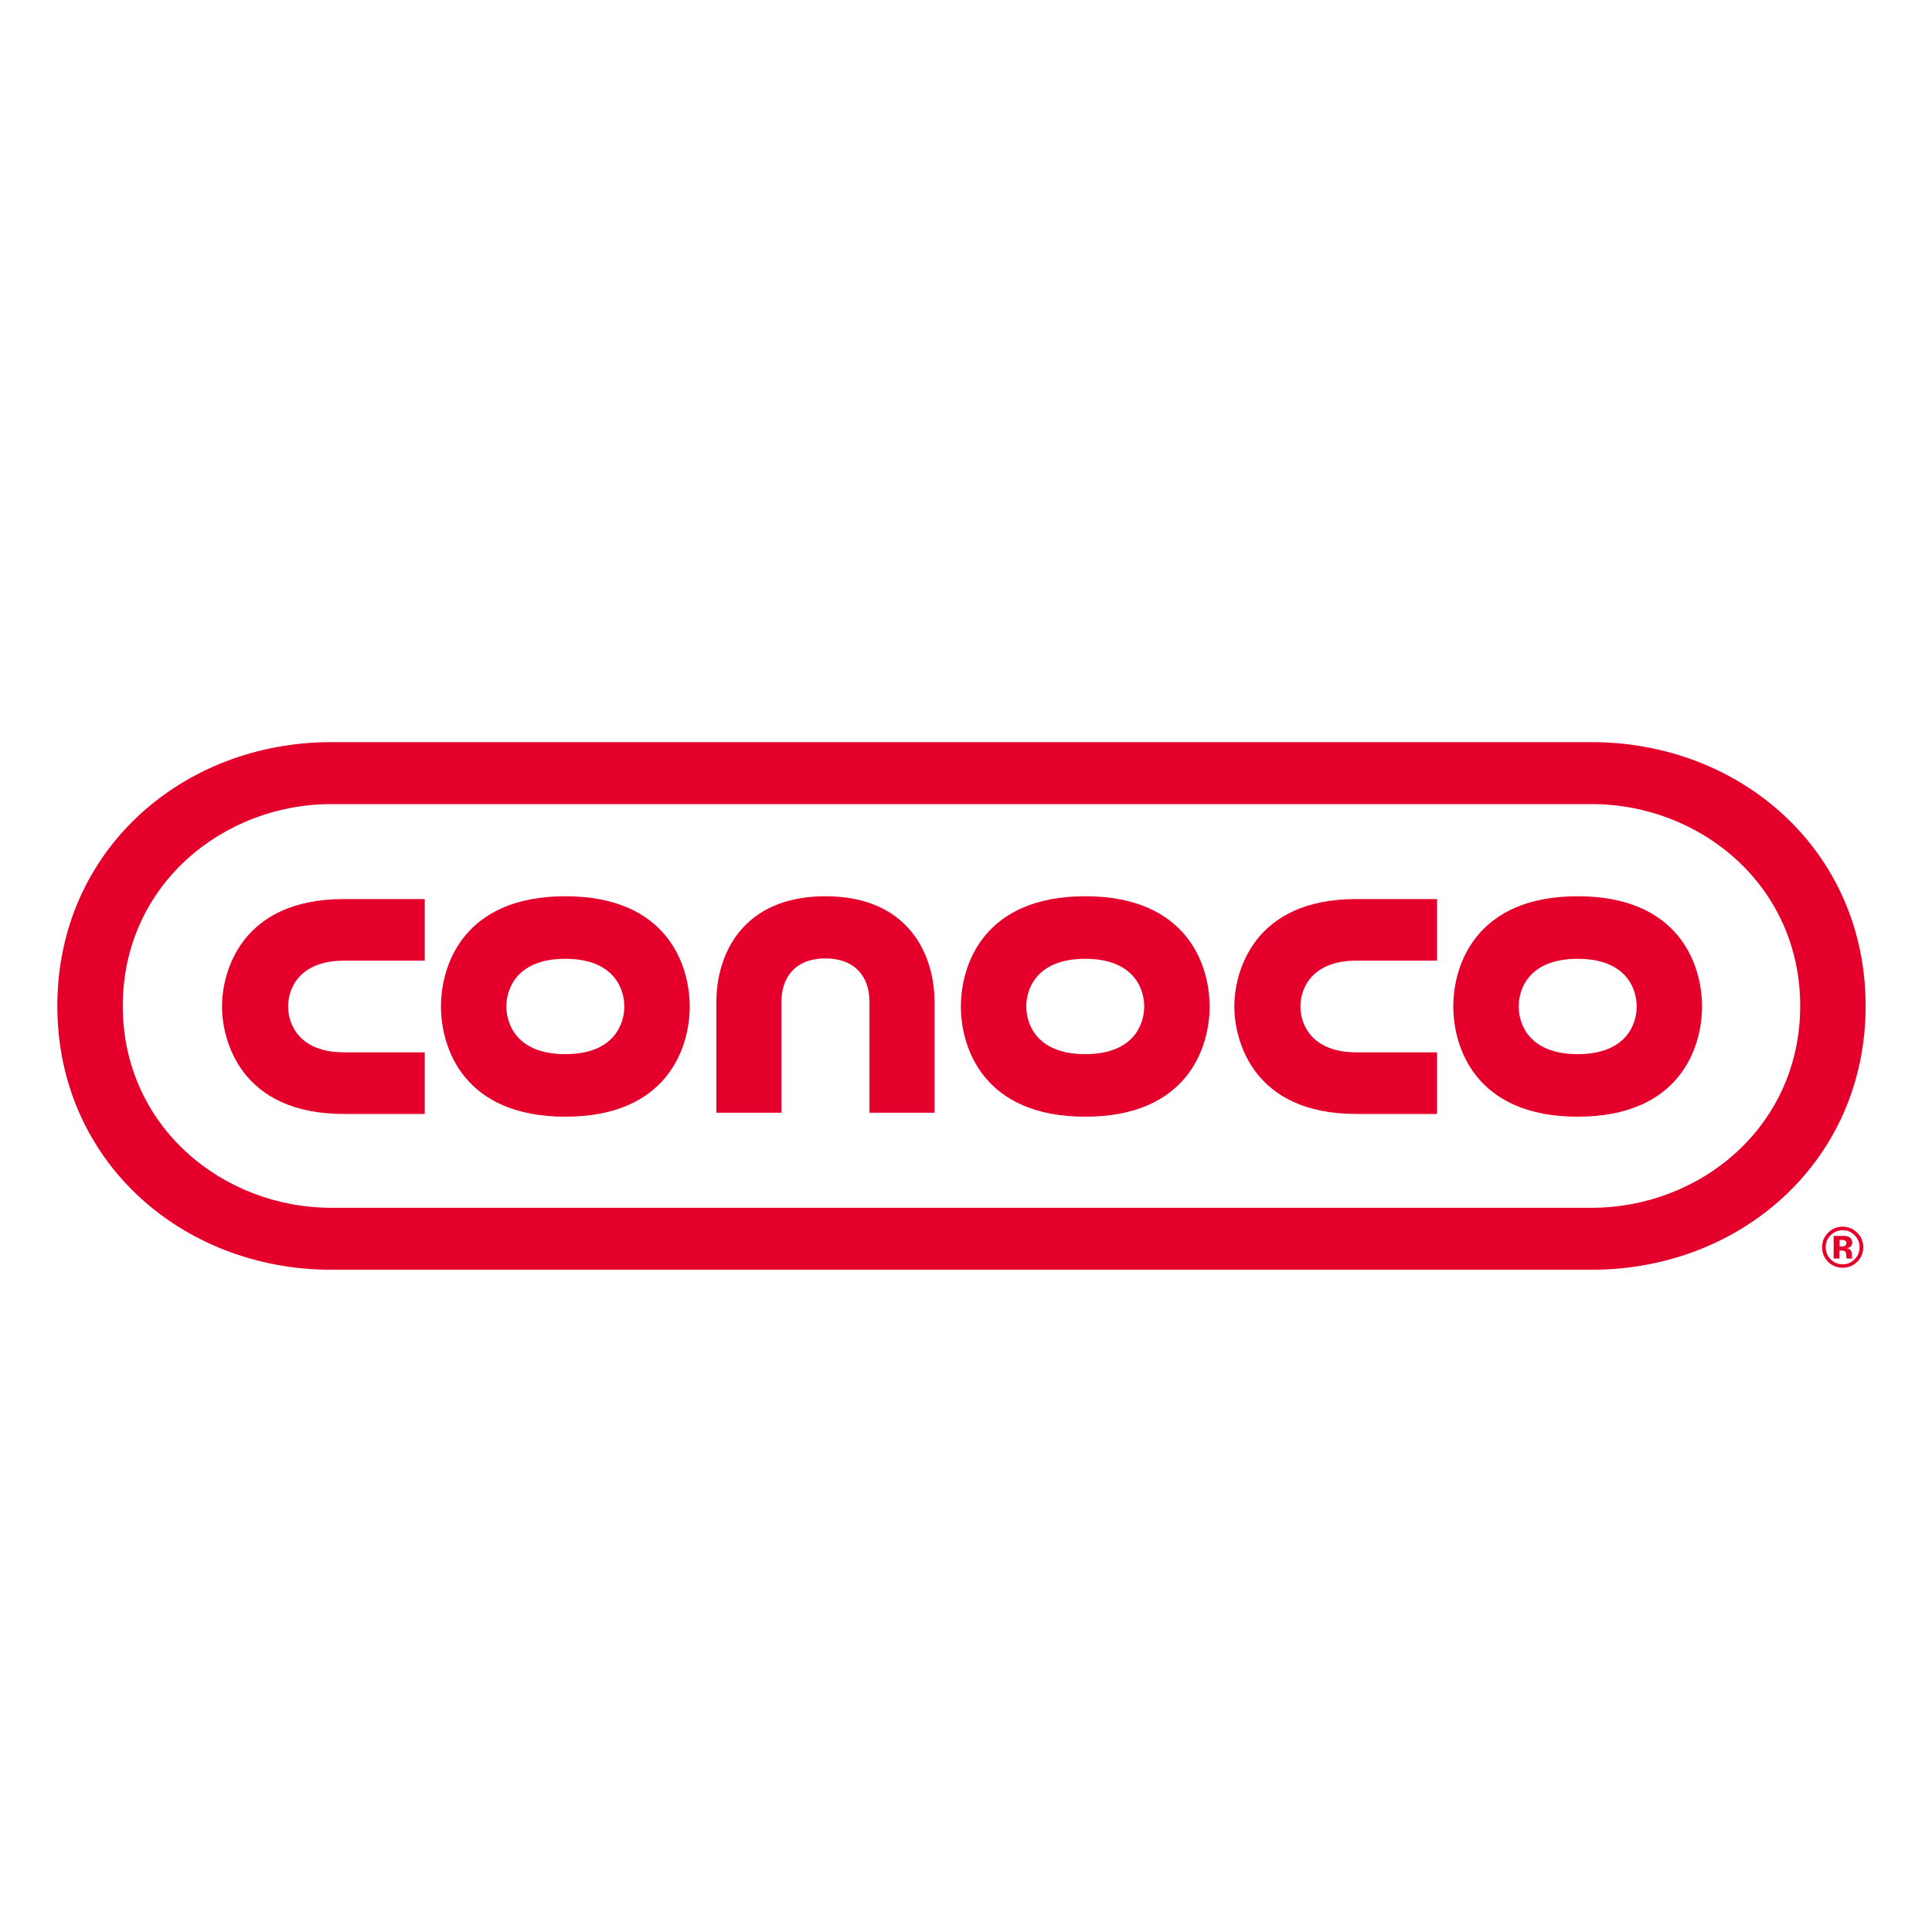 <?xml version="1.0" encoding="UTF-8"?>
<svg id="Layer_1" data-name="Layer 1" xmlns="http://www.w3.org/2000/svg" xmlns:xlink="http://www.w3.org/1999/xlink" viewBox="0 0 400 400">
  <defs>
    <style>
      .cls-1 {
        fill: none;
      }

      .cls-2 {
        clip-path: url(#clippath-1);
      }

      .cls-3 {
        fill: #e4002b;
      }

      .cls-4 {
        clip-path: url(#clippath);
      }
    </style>
    <clipPath id="clippath">
      <rect class="cls-1" x="11.87" y="153.65" width="374.38" height="109.24"/>
    </clipPath>
    <clipPath id="clippath-1">
      <rect class="cls-1" x="11.87" y="153.65" width="374.38" height="109.24"/>
    </clipPath>
  </defs>
  <g id="Artwork_17" data-name="Artwork 17">
    <g class="cls-4">
      <g class="cls-2">
        <path class="cls-3" d="M384.48,261.27c-.83.8-1.82,1.2-2.98,1.2s-2.21-.41-3.02-1.23c-.82-.82-1.23-1.83-1.23-3.02s.44-2.28,1.33-3.1c.83-.77,1.81-1.15,2.93-1.15s2.17.42,3.01,1.25c.83.83,1.25,1.83,1.25,3.01s-.43,2.22-1.27,3.05M379,255.76c-.68.69-1.01,1.51-1.01,2.46s.34,1.82,1.03,2.51c.68.69,1.51,1.03,2.48,1.03s1.79-.35,2.48-1.04c.68-.7,1.03-1.53,1.03-2.5s-.34-1.77-1.02-2.46c-.69-.71-1.52-1.06-2.48-1.06s-1.81.35-2.5,1.06M379.64,260.59v-4.71c.29,0,.73,0,1.31,0,.58,0,.9,0,.97,0,.37.03.68.11.93.24.42.23.63.6.63,1.12,0,.4-.11.68-.33.86-.22.18-.49.28-.82.31.3.06.52.15.67.27.28.22.42.58.42,1.06v.42s0,.09,0,.14c0,.05.02.09.03.14l.04.13h-1.18c-.04-.15-.06-.37-.08-.65-.01-.28-.04-.48-.08-.58-.06-.17-.18-.28-.35-.35-.09-.04-.23-.06-.42-.07l-.27-.02h-.26v1.67h-1.23ZM381.89,256.8c-.17-.06-.41-.1-.72-.1h-.3v1.37h.48c.29,0,.51-.06.68-.17.16-.12.24-.3.24-.56s-.13-.44-.38-.54"/>
        <path class="cls-3" d="M68.58,262.89c-30.86,0-56.71-22.5-56.71-54.62s25.84-54.62,56.71-54.62h260.97c30.86,0,56.71,22.5,56.71,54.62s-25.84,54.62-56.71,54.62H68.58ZM329.55,250.06c22.46,0,43.16-16.83,43.16-41.79s-20.7-41.79-43.16-41.79H68.58c-22.46,0-43.16,16.82-43.16,41.79s20.7,41.79,43.16,41.79h260.97Z"/>
        <path class="cls-3" d="M142.8,208.38c0,8.62-4.71,22.82-25.75,22.82s-25.75-14.21-25.75-22.82,4.71-22.82,25.75-22.82,25.75,14.21,25.75,22.82M117.05,198.51c-9.98,0-12.21,6.14-12.21,9.87s2.23,9.87,12.21,9.87,12.21-6.14,12.21-9.87-2.23-9.87-12.21-9.87"/>
        <path class="cls-3" d="M250.44,208.38c0,8.62-4.71,22.82-25.75,22.82s-25.75-14.21-25.75-22.82,4.71-22.82,25.75-22.82,25.75,14.21,25.75,22.82M224.69,198.51c-9.99,0-12.21,6.14-12.21,9.87s2.23,9.87,12.21,9.87,12.21-6.14,12.21-9.87-2.23-9.87-12.21-9.87"/>
        <path class="cls-3" d="M45.96,208.38c0,6.86,3.74,22.32,25.36,22.25h16.62v-12.75h-16.64c-9.45,0-11.65-5.91-11.65-9.5s2.2-9.49,11.65-9.49h16.64v-12.75h-16.62c-21.62-.07-25.36,15.38-25.36,22.25"/>
        <path class="cls-3" d="M352.39,208.38c0,8.62-4.71,22.82-25.75,22.82s-25.75-14.21-25.75-22.82,4.71-22.82,25.75-22.82,25.75,14.21,25.75,22.82M326.64,198.51c-9.98,0-12.21,6.14-12.21,9.87s2.23,9.87,12.21,9.87,12.22-6.14,12.22-9.87-2.23-9.87-12.22-9.87"/>
        <path class="cls-3" d="M255.55,208.38c0,6.86,3.73,22.32,25.36,22.25h16.62v-12.75h-16.64c-9.45,0-11.65-5.91-11.65-9.5s2.2-9.49,11.65-9.49h16.64v-12.75h-16.62c-21.62-.07-25.36,15.38-25.36,22.25"/>
        <path class="cls-3" d="M170.9,198.44c6.43,0,9.11,4.1,9.11,8.95v22.99h13.47v-22.99c0-9.62-5.28-21.83-22.58-21.83s-22.58,12.21-22.58,21.83v22.99h13.47v-22.99c0-4.85,2.68-8.95,9.11-8.95h0Z"/>
      </g>
    </g>
  </g>
</svg>